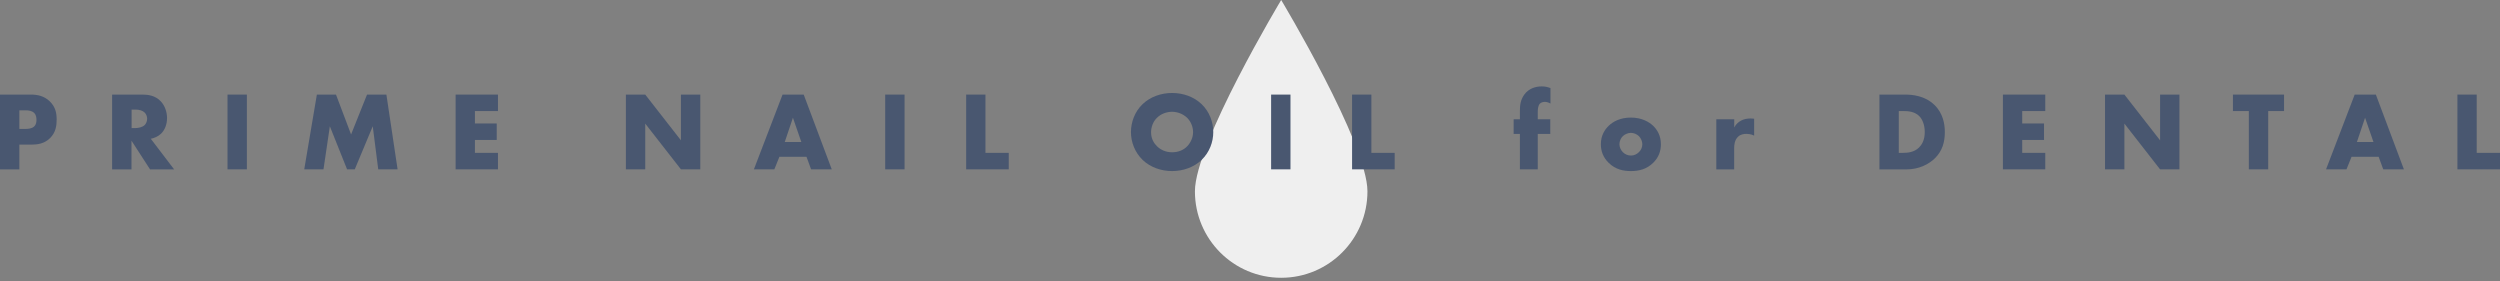 <svg width="400" height="45" viewBox="0 0 400 45" fill="none" xmlns="http://www.w3.org/2000/svg">
<rect x="0" y="0" width="400" height="45" fill="#808080" stroke="none"/>
<g clip-path="url(#clip0_613_830)">
<path d="M218.792 30.61C218.792 38.254 212.615 44.444 204.99 44.444C197.365 44.444 191.188 38.254 191.188 30.61C191.188 22.967 204.99 0 204.99 0C204.99 0 218.792 22.967 218.792 30.61Z" fill="#EFEFEF"/>
<path d="M3.098 23.139V27.104H0V15.133H4.937C5.976 15.133 7.044 15.334 7.959 16.213C8.893 17.111 9.065 18.114 9.065 19.117C9.065 20.073 8.941 21.181 8.007 22.098C7.073 23.015 5.967 23.139 5.033 23.139H3.098ZM3.098 20.627H4.137C4.461 20.627 5.071 20.588 5.443 20.254C5.814 19.929 5.833 19.442 5.833 19.165C5.833 18.84 5.795 18.41 5.481 18.085C5.119 17.713 4.547 17.655 4.156 17.655H3.098V20.636V20.627Z" fill="#495770"/>
<path d="M22.79 15.133C23.686 15.133 24.83 15.277 25.707 16.194C26.384 16.891 26.727 17.933 26.727 18.888C26.727 19.91 26.365 20.808 25.774 21.381C25.307 21.831 24.678 22.098 24.125 22.203L27.861 27.104H24.01L21.037 22.509V27.104H17.939V15.133H22.771H22.79ZM21.056 20.493H21.647C22.114 20.493 22.771 20.369 23.153 20.006C23.381 19.776 23.543 19.375 23.543 19.003C23.543 18.63 23.4 18.248 23.134 18C22.848 17.713 22.323 17.531 21.647 17.531H21.056V20.493Z" fill="#495770"/>
<path d="M39.5 15.133V27.095H36.402V15.133H39.5Z" fill="#495770"/>
<path d="M48.679 27.095L50.699 15.133H53.759L56.171 21.515L58.725 15.133H61.823L63.615 27.095H60.517L59.64 20.206L56.762 27.095H55.532L52.777 20.206L51.758 27.095H48.679Z" fill="#495770"/>
<path d="M79.676 17.77H75.987V19.757H79.476V22.394H75.987V24.458H79.676V27.095H72.899V15.133H79.676V17.77Z" fill="#495770"/>
<path d="M100.141 27.095V15.133H103.238L108.948 22.451V15.133H112.046V27.095H108.948L103.238 19.776V27.095H100.141Z" fill="#495770"/>
<path d="M129.031 25.088H124.704L123.894 27.095H120.624L125.209 15.133H128.593L133.082 27.095H129.775L129.041 25.088H129.031ZM128.212 22.719L126.868 18.84L125.562 22.719H128.212Z" fill="#495770"/>
<path d="M144.73 15.133V27.095H141.632V15.133H144.73Z" fill="#495770"/>
<path d="M157.674 15.133V24.458H161.401V27.095H154.586V15.133H157.684H157.674Z" fill="#495770"/>
<path d="M192.246 25.595C191.026 26.761 189.31 27.372 187.537 27.372C185.764 27.372 184.049 26.761 182.828 25.595C181.561 24.372 180.951 22.71 180.951 21.133C180.951 19.557 181.561 17.847 182.828 16.652C184.049 15.487 185.764 14.876 187.537 14.876C189.31 14.876 191.026 15.487 192.246 16.652C193.514 17.856 194.124 19.538 194.124 21.133C194.124 22.729 193.514 24.382 192.246 25.595ZM185.126 18.831C184.477 19.461 184.172 20.34 184.172 21.181C184.172 22.241 184.678 22.977 185.126 23.407C185.698 23.961 186.498 24.362 187.537 24.362C188.576 24.362 189.377 23.99 189.93 23.426C190.482 22.863 190.892 22.041 190.892 21.133C190.892 20.226 190.482 19.375 189.93 18.84C189.272 18.21 188.357 17.885 187.537 17.885C186.717 17.885 185.764 18.191 185.126 18.84V18.831Z" fill="#495770"/>
<path d="M206.477 15.133V27.095H203.379V15.133H206.477Z" fill="#495770"/>
<path d="M219.421 15.133V24.458H223.148V27.095H216.333V15.133H219.431H219.421Z" fill="#495770"/>
<path d="M246.043 21.429V27.095H243.184V21.429H242.183V19.079H243.184V17.732C243.184 16.872 243.269 15.955 243.918 15.095C244.652 14.111 245.748 13.825 246.691 13.825C247.225 13.825 247.654 13.93 248.073 14.092V16.566C247.683 16.337 247.34 16.299 247.178 16.299C246.749 16.299 246.501 16.461 246.367 16.605C246.062 16.949 246.043 17.56 246.043 17.952V19.079H248.045V21.429H246.043Z" fill="#495770"/>
<path d="M264.516 26.044C263.458 27.085 262.228 27.372 260.941 27.372C259.778 27.372 258.492 27.142 257.376 26.044C256.499 25.184 256.137 24.162 256.137 23.082C256.137 21.649 256.785 20.713 257.376 20.14C258.034 19.49 259.197 18.811 260.941 18.811C262.686 18.811 263.858 19.509 264.516 20.14C265.107 20.713 265.745 21.649 265.745 23.082C265.745 24.162 265.393 25.184 264.516 26.044ZM259.664 21.773C259.302 22.117 259.111 22.614 259.111 23.082C259.111 23.55 259.34 24.038 259.664 24.353C260.007 24.697 260.465 24.888 260.951 24.888C261.437 24.888 261.885 24.687 262.218 24.353C262.581 24.009 262.771 23.55 262.771 23.082C262.771 22.652 262.571 22.127 262.218 21.773C261.894 21.468 261.399 21.257 260.951 21.257C260.503 21.257 259.988 21.468 259.664 21.773Z" fill="#495770"/>
<path d="M274.619 19.079H277.479V20.388C277.765 19.853 278.175 19.49 278.604 19.28C279.033 19.05 279.557 18.955 280.091 18.955C280.157 18.955 280.291 18.974 280.663 18.993V21.706C280.52 21.63 280.129 21.42 279.423 21.42C279.052 21.42 278.527 21.477 278.118 21.85C277.508 22.404 277.469 23.244 277.469 23.684V27.104H274.61V19.089L274.619 19.079Z" fill="#495770"/>
<path d="M300.708 27.095V15.133H304.768C305.969 15.133 307.971 15.296 309.506 16.786C310.897 18.133 311.174 19.853 311.174 21.143C311.174 22.719 310.783 24.123 309.62 25.289C308.667 26.244 307.075 27.104 305.035 27.104H300.708V27.095ZM303.806 24.458H304.435C305.188 24.458 306.246 24.391 307.046 23.598C307.437 23.225 307.961 22.471 307.961 21.143C307.961 20.034 307.618 19.079 307.027 18.525C306.293 17.847 305.331 17.77 304.559 17.77H303.806V24.458Z" fill="#495770"/>
<path d="M327.244 17.77H323.555V19.757H327.044V22.394H323.555V24.458H327.244V27.095H320.467V15.133H327.244V17.77Z" fill="#495770"/>
<path d="M336.804 27.095V15.133H339.902L345.612 22.451V15.133H348.71V27.095H345.612L339.902 19.776V27.095H336.804Z" fill="#495770"/>
<path d="M362.912 17.77V27.095H359.814V17.77H357.269V15.133H365.447V17.77H362.902H362.912Z" fill="#495770"/>
<path d="M380.574 25.088H376.247L375.437 27.095H372.167L376.752 15.133H380.136L384.625 27.095H381.318L380.584 25.088H380.574ZM379.755 22.719L378.411 18.84L377.105 22.719H379.755Z" fill="#495770"/>
<path d="M396.273 15.133V24.458H400V27.095H393.185V15.133H396.283H396.273Z" fill="#495770"/>
</g>
<defs>
<clipPath id="clip0_613_830">
<rect width="400" height="44.444" fill="white"/>
</clipPath>
</defs>
</svg>
